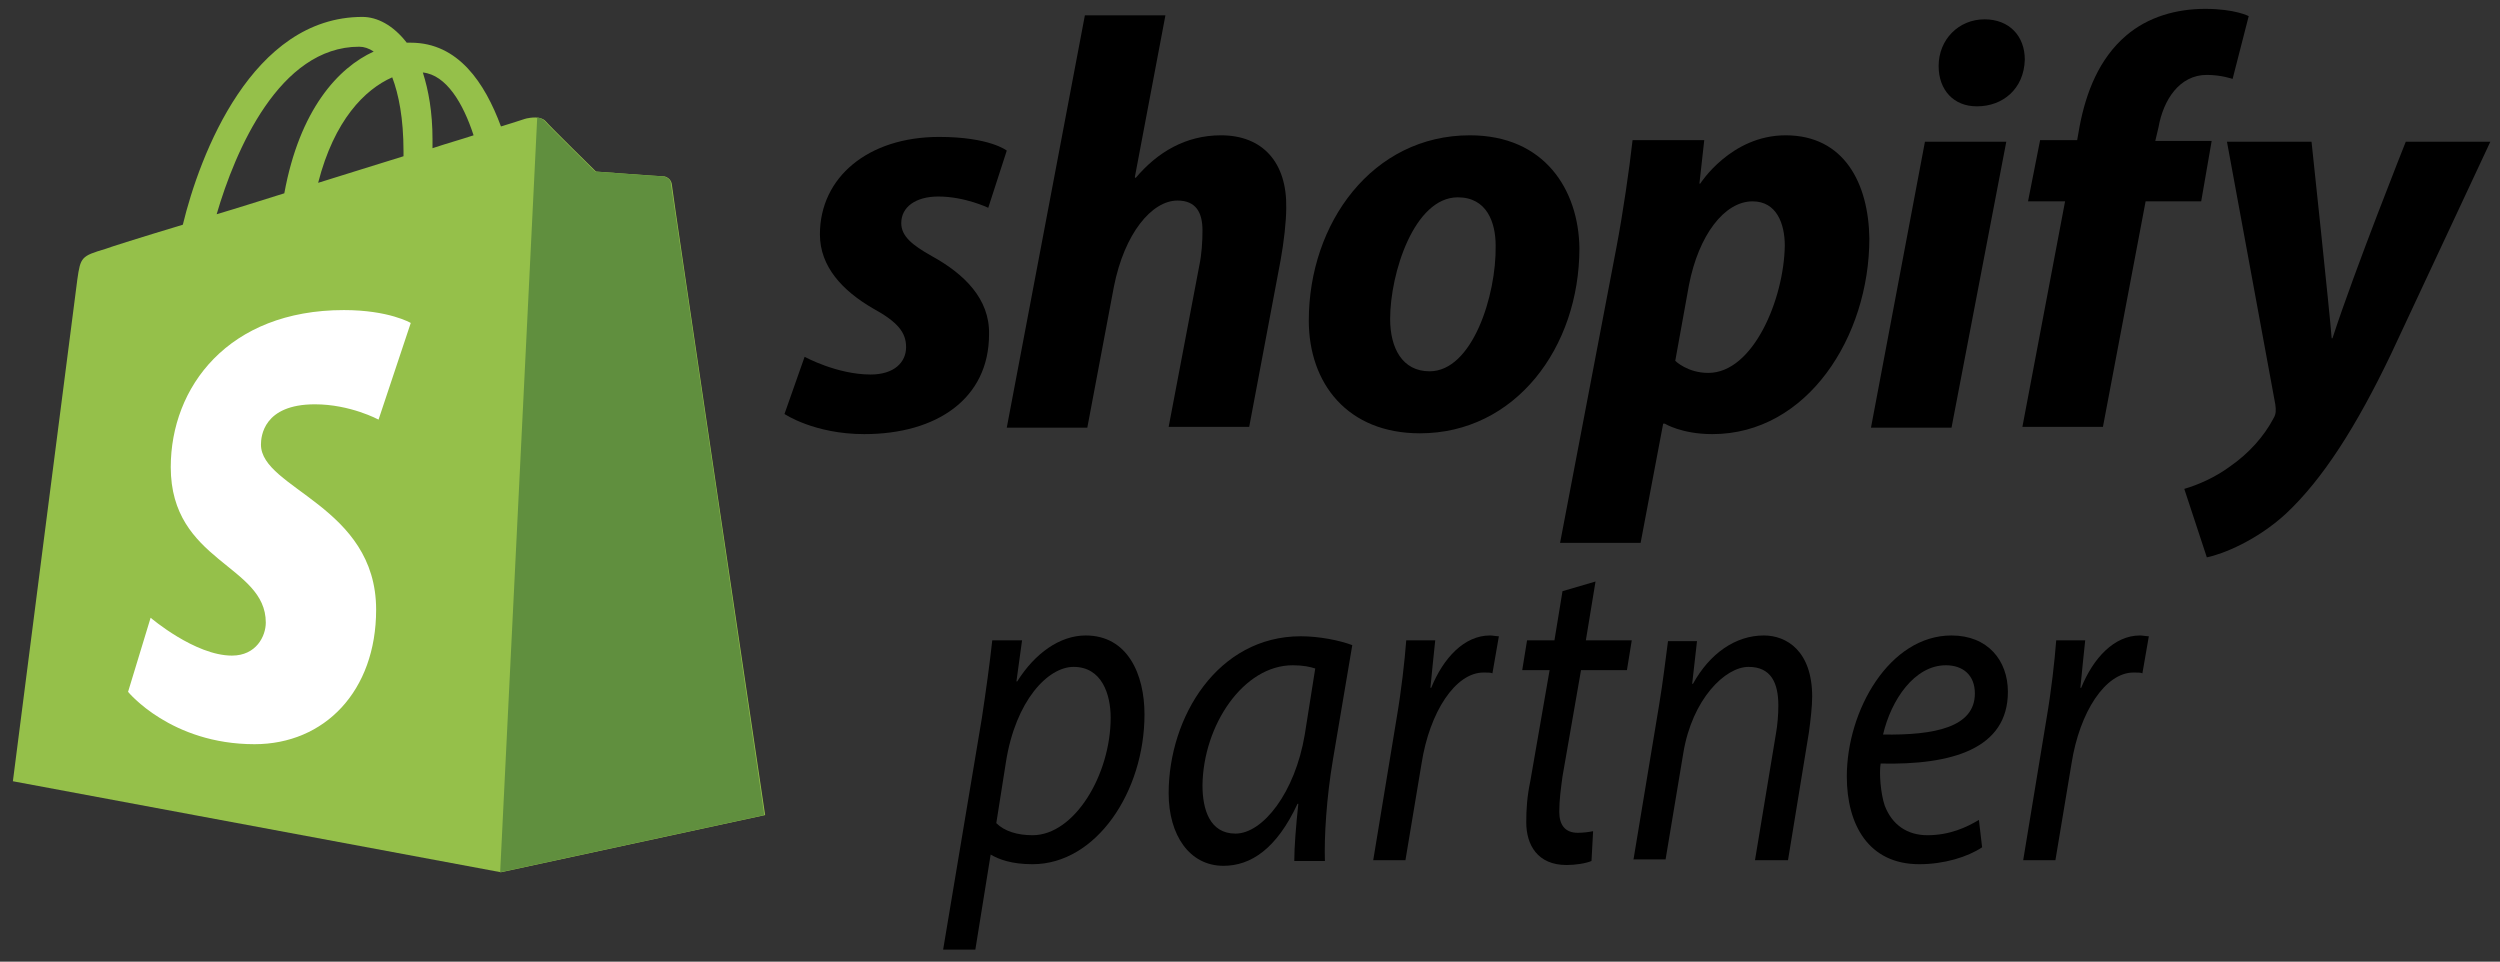 <?xml version="1.0" encoding="utf-8"?>
<!-- Generator: Adobe Illustrator 24.3.0, SVG Export Plug-In . SVG Version: 6.00 Build 0)  -->
<svg version="1.1" id="Layer_1" xmlns="http://www.w3.org/2000/svg" xmlns:xlink="http://www.w3.org/1999/xlink" x="0px" y="0px"
	 viewBox="0 0 310.4 119.4" style="enable-background:new 0 0 310.4 119.4;" xml:space="preserve">
<rect x="0" y="0" width="310.4" height="119.4" fill="#333333" stroke="none"/>
<style type="text/css">
	.st0{fill:#95C04A;}
	.st1{fill:#608F3E;}
	.st2{fill:#FFFFFF;}
	.st3{display:none;}
	.st4{display:inline;fill:#1E1E1C;}
</style>
<g>
	<g>
		<path d="M117.1,117.9l4.8-28.7c0.5-3.3,1-6.9,1.3-9.7h3.7l-0.7,5.1h0.1c2.2-3.5,5.3-5.7,8.5-5.7c5.2,0,7.3,4.8,7.3,9.8
			c0,9.6-6,18.6-13.9,18.6c-2.6,0-4.2-0.6-5.2-1.2H123l-1.9,11.8H117.1z M123.7,102.2c1,1,2.6,1.5,4.5,1.5c5.2,0,9.7-7.5,9.7-14.6
			c0-2.9-1.1-6.3-4.6-6.3c-3.2,0-7.2,4.2-8.4,11.8L123.7,102.2z"/>
		<path d="M160.7,106.8c0-1.6,0.2-4.2,0.5-7h-0.1c-2.6,5.6-5.8,7.7-9.2,7.7c-4.2,0-6.8-3.8-6.8-9c0-9.5,6.1-19.5,16.4-19.5
			c2.3,0,4.8,0.5,6.4,1.1l-2.4,14.2c-0.8,4.7-1.1,9.6-1,12.6H160.7z M163.3,83c-0.6-0.2-1.5-0.4-2.8-0.4c-6.1,0-11.1,7.4-11.2,14.9
			c0,3,0.9,6,4.1,6c3.4,0,7.4-5.1,8.6-12.3L163.3,83z"/>
		<path d="M170.5,106.8l2.9-17.6c0.6-3.5,1-7.1,1.2-9.7h3.6c-0.2,1.9-0.4,3.8-0.6,5.9h0.1c1.5-3.7,4.1-6.5,7.3-6.5
			c0.3,0,0.8,0.1,1.1,0.1l-0.8,4.6c-0.2-0.1-0.6-0.1-1.1-0.1c-3.5,0-6.7,4.9-7.7,11.3l-2,12H170.5z"/>
		<path d="M198.1,72.2l-1.2,7.3h5.7l-0.6,3.7h-5.7L194,96.4c-0.2,1.5-0.4,2.9-0.4,4.4c0,1.6,0.7,2.6,2.3,2.6c0.7,0,1.4-0.1,1.9-0.2
			l-0.2,3.7c-0.7,0.3-2,0.5-3.1,0.5c-3.6,0-5-2.5-5-5.3c0-1.6,0.1-3.2,0.5-5.1l2.4-13.8h-3.4l0.6-3.7h3.4l1-6.1L198.1,72.2z"/>
		<path d="M202.8,106.8l3.2-19.3c0.5-3,0.8-5.7,1.1-7.9h3.6l-0.6,5.3h0.1c2.1-3.8,5.3-6,8.8-6c2.8,0,6,1.9,6,7.6
			c0,1.2-0.2,2.9-0.4,4.4l-2.6,15.9h-4.1l2.6-15.7c0.2-1.1,0.3-2.4,0.3-3.5c0-2.8-0.9-4.8-3.7-4.8c-2.9,0-7,4-8.1,10.7l-2.2,13.2
			H202.8z"/>
		<path d="M246.1,105.2c-1.8,1.2-4.7,2.1-7.8,2.1c-6.3,0-9-4.9-9-10.9c0-8.2,5.3-17.5,13-17.5c4.5,0,7,3.1,7,7c0,7.1-7,9.1-15.8,8.9
			c-0.2,1.2,0,3.7,0.5,5.2c0.9,2.4,2.8,3.7,5.3,3.7c2.8,0,4.9-1,6.4-1.9L246.1,105.2z M241.6,82.6c-3.9,0-6.8,4.3-7.8,8.6
			c6.4,0.1,11.4-0.9,11.4-5.1C245.2,83.8,243.7,82.6,241.6,82.6z"/>
		<path d="M251.2,106.8l2.9-17.6c0.6-3.5,1-7.1,1.2-9.7h3.6c-0.2,1.9-0.4,3.8-0.6,5.9h0.1c1.5-3.7,4.1-6.5,7.3-6.5
			c0.3,0,0.8,0.1,1.1,0.1l-0.8,4.6c-0.2-0.1-0.6-0.1-1.1-0.1c-3.5,0-6.7,4.9-7.7,11.3l-2,12H251.2z"/>
	</g>
	<g>
		<g>
			<path class="st0" d="M44.6,5.8c0.6,0,1.2,0.2,1.8,0.6C42,8.4,37.2,13.6,35.3,24c-2.9,0.9-5.7,1.8-8.4,2.6
				C29.2,18.7,34.7,5.8,44.6,5.8L44.6,5.8z M48.7,9.6c0.8,2.1,1.4,5.1,1.4,9.2c0,0.2,0,0.4,0,0.6c-3.3,1-7,2.2-10.6,3.3
				C41.5,14.9,45.3,11.1,48.7,9.6L48.7,9.6z M58.8,16.8c-1.5,0.5-3.3,1-5.1,1.6c0-0.4,0-0.7,0-1.1c0-3.4-0.5-6.1-1.2-8.3
				C55.4,9.3,57.5,12.8,58.8,16.8L58.8,16.8z M83.4,22.8c-0.1-0.5-0.5-0.8-0.9-0.9c-0.4,0-8.5-0.6-8.5-0.6s-5.7-5.6-6.3-6.3
				c-0.6-0.6-1.8-0.4-2.3-0.3c-0.1,0-1.2,0.4-3.2,1C60.2,10.3,56.9,5.3,51,5.3c-0.2,0-0.3,0-0.5,0c-1.7-2.2-3.7-3.2-5.5-3.2
				c-13.7,0-20.2,17.1-22.3,25.8c-5.3,1.6-9.1,2.8-9.6,3c-3,0.9-3.1,1-3.5,3.8C9.3,36.9,1.6,97,1.6,97l60.6,11.3l32.8-7.1
				C95,101.2,83.4,23.3,83.4,22.8L83.4,22.8z"/>
		</g>
		<g>
			<path class="st1" d="M82.4,21.9c-0.4,0-8.5-0.6-8.5-0.6s-5.7-5.6-6.3-6.3c-0.2-0.2-0.5-0.4-0.9-0.4l-4.6,93.7l32.8-7.1
				c0,0-11.5-77.9-11.6-78.4C83.3,22.3,82.8,22,82.4,21.9L82.4,21.9z"/>
		</g>
		<g>
			<path class="st2" d="M51,40.1l-4,12c0,0-3.5-1.9-7.9-1.9c-6.4,0-6.7,4-6.7,5c0,5.5,14.3,7.6,14.3,20.5c0,10.1-6.4,16.7-15.1,16.7
				c-10.4,0-15.7-6.5-15.7-6.5l2.8-9.2c0,0,5.5,4.7,10.1,4.7c3,0,4.2-2.4,4.2-4.1c0-7.2-11.8-7.5-11.8-19.3
				c0-9.9,7.1-19.5,21.5-19.5C48.3,38.5,51,40.1,51,40.1L51,40.1z"/>
		</g>
	</g>
	<g>
		<g>
			<path d="M246.4,2.4c-3.2,0-5.7,2.5-5.7,5.8c0,3,1.9,5,4.7,5h0.1c3.1,0,5.8-2.1,5.9-5.8C251.4,4.5,249.5,2.4,246.4,2.4L246.4,2.4z
				"/>
		</g>
		<g>
			<path d="M115.7,31.8c-2.5-1.4-3.8-2.5-3.8-4.1c0-2,1.8-3.3,4.6-3.3c3.3,0,6.2,1.4,6.2,1.4l2.3-7.1c0,0-2.1-1.7-8.4-1.7
				c-8.8,0-14.8,5-14.8,12.1c0,4,2.8,7,6.6,9.2c3.1,1.7,4.1,3,4.1,4.8c0,1.9-1.5,3.4-4.4,3.4c-4.2,0-8.2-2.2-8.2-2.2l-2.5,7.1
				c0,0,3.7,2.5,9.9,2.5c9,0,15.5-4.4,15.5-12.4C122.9,37.1,119.7,34,115.7,31.8L115.7,31.8z"/>
		</g>
		<g>
			<path d="M151.6,16.8c-4.4,0-7.9,2.1-10.6,5.3l-0.1-0.1l3.8-20.1h-10L125,53.1h10l3.3-17.5c1.3-6.6,4.7-10.7,7.9-10.7
				c2.3,0,3.1,1.5,3.1,3.7c0,1.4-0.1,3-0.4,4.4l-3.8,20h10l3.9-20.7c0.4-2.2,0.7-4.8,0.7-6.5C159.8,20.2,156.8,16.8,151.6,16.8
				L151.6,16.8z"/>
		</g>
		<g>
			<path d="M177.5,46.1c-3.4,0-4.9-2.9-4.9-6.5c0-5.7,3-15.1,8.4-15.1c3.6,0,4.7,3.1,4.7,6C185.8,36.7,182.8,46.1,177.5,46.1
				L177.5,46.1z M182.5,16.8c-12.1,0-20,10.9-20,23c0,7.8,4.8,14,13.8,14c11.8,0,19.8-10.6,19.8-23C196,23.6,191.8,16.8,182.5,16.8
				L182.5,16.8z"/>
		</g>
		<g>
			<path d="M212.1,46.3c-2.6,0-4.1-1.5-4.1-1.5l1.7-9.4c1.2-6.2,4.4-10.4,7.9-10.4c3,0,4,2.8,4,5.5
				C221.5,37.1,217.7,46.3,212.1,46.3L212.1,46.3z M221.7,16.8c-6.8,0-10.6,6-10.6,6h-0.1l0.6-5.4h-8.9c-0.4,3.6-1.2,9.1-2,13.3
				l-7,36.7h10l2.8-14.8h0.2c0,0,2.1,1.3,5.9,1.3c11.8,0,19.5-12.1,19.5-24.3C232,22.8,229,16.8,221.7,16.8L221.7,16.8z"/>
		</g>
		<g>
			<polygon points="232.3,53.1 242.3,53.1 249.1,17.6 239,17.6 232.3,53.1 			"/>
		</g>
		<g>
			<path d="M274.6,17.5h-7l0.4-1.7c0.6-3.4,2.6-6.5,6-6.5c1.8,0,3.2,0.5,3.2,0.5l2-7.8c0,0-1.7-0.9-5.4-0.9c-3.6,0-7.1,1-9.8,3.3
				c-3.4,2.9-5,7.1-5.8,11.3l-0.3,1.7h-4.6l-1.5,7.6h4.6l-5.3,28h10l5.3-28h6.9L274.6,17.5L274.6,17.5z"/>
		</g>
		<g>
			<path d="M298.7,17.6c0,0-6.3,15.8-9.1,24.4h-0.1c-0.2-2.8-2.5-24.4-2.5-24.4h-10.5l6,32.6c0.1,0.7,0.1,1.2-0.2,1.7
				c-1.2,2.3-3.1,4.4-5.4,6c-1.9,1.4-4,2.3-5.7,2.8l2.8,8.5c2-0.4,6.2-2.1,9.8-5.4c4.6-4.3,8.8-10.9,13.1-19.9l12.3-26.3H298.7
				L298.7,17.6z"/>
		</g>
	</g>
</g>
</svg>
